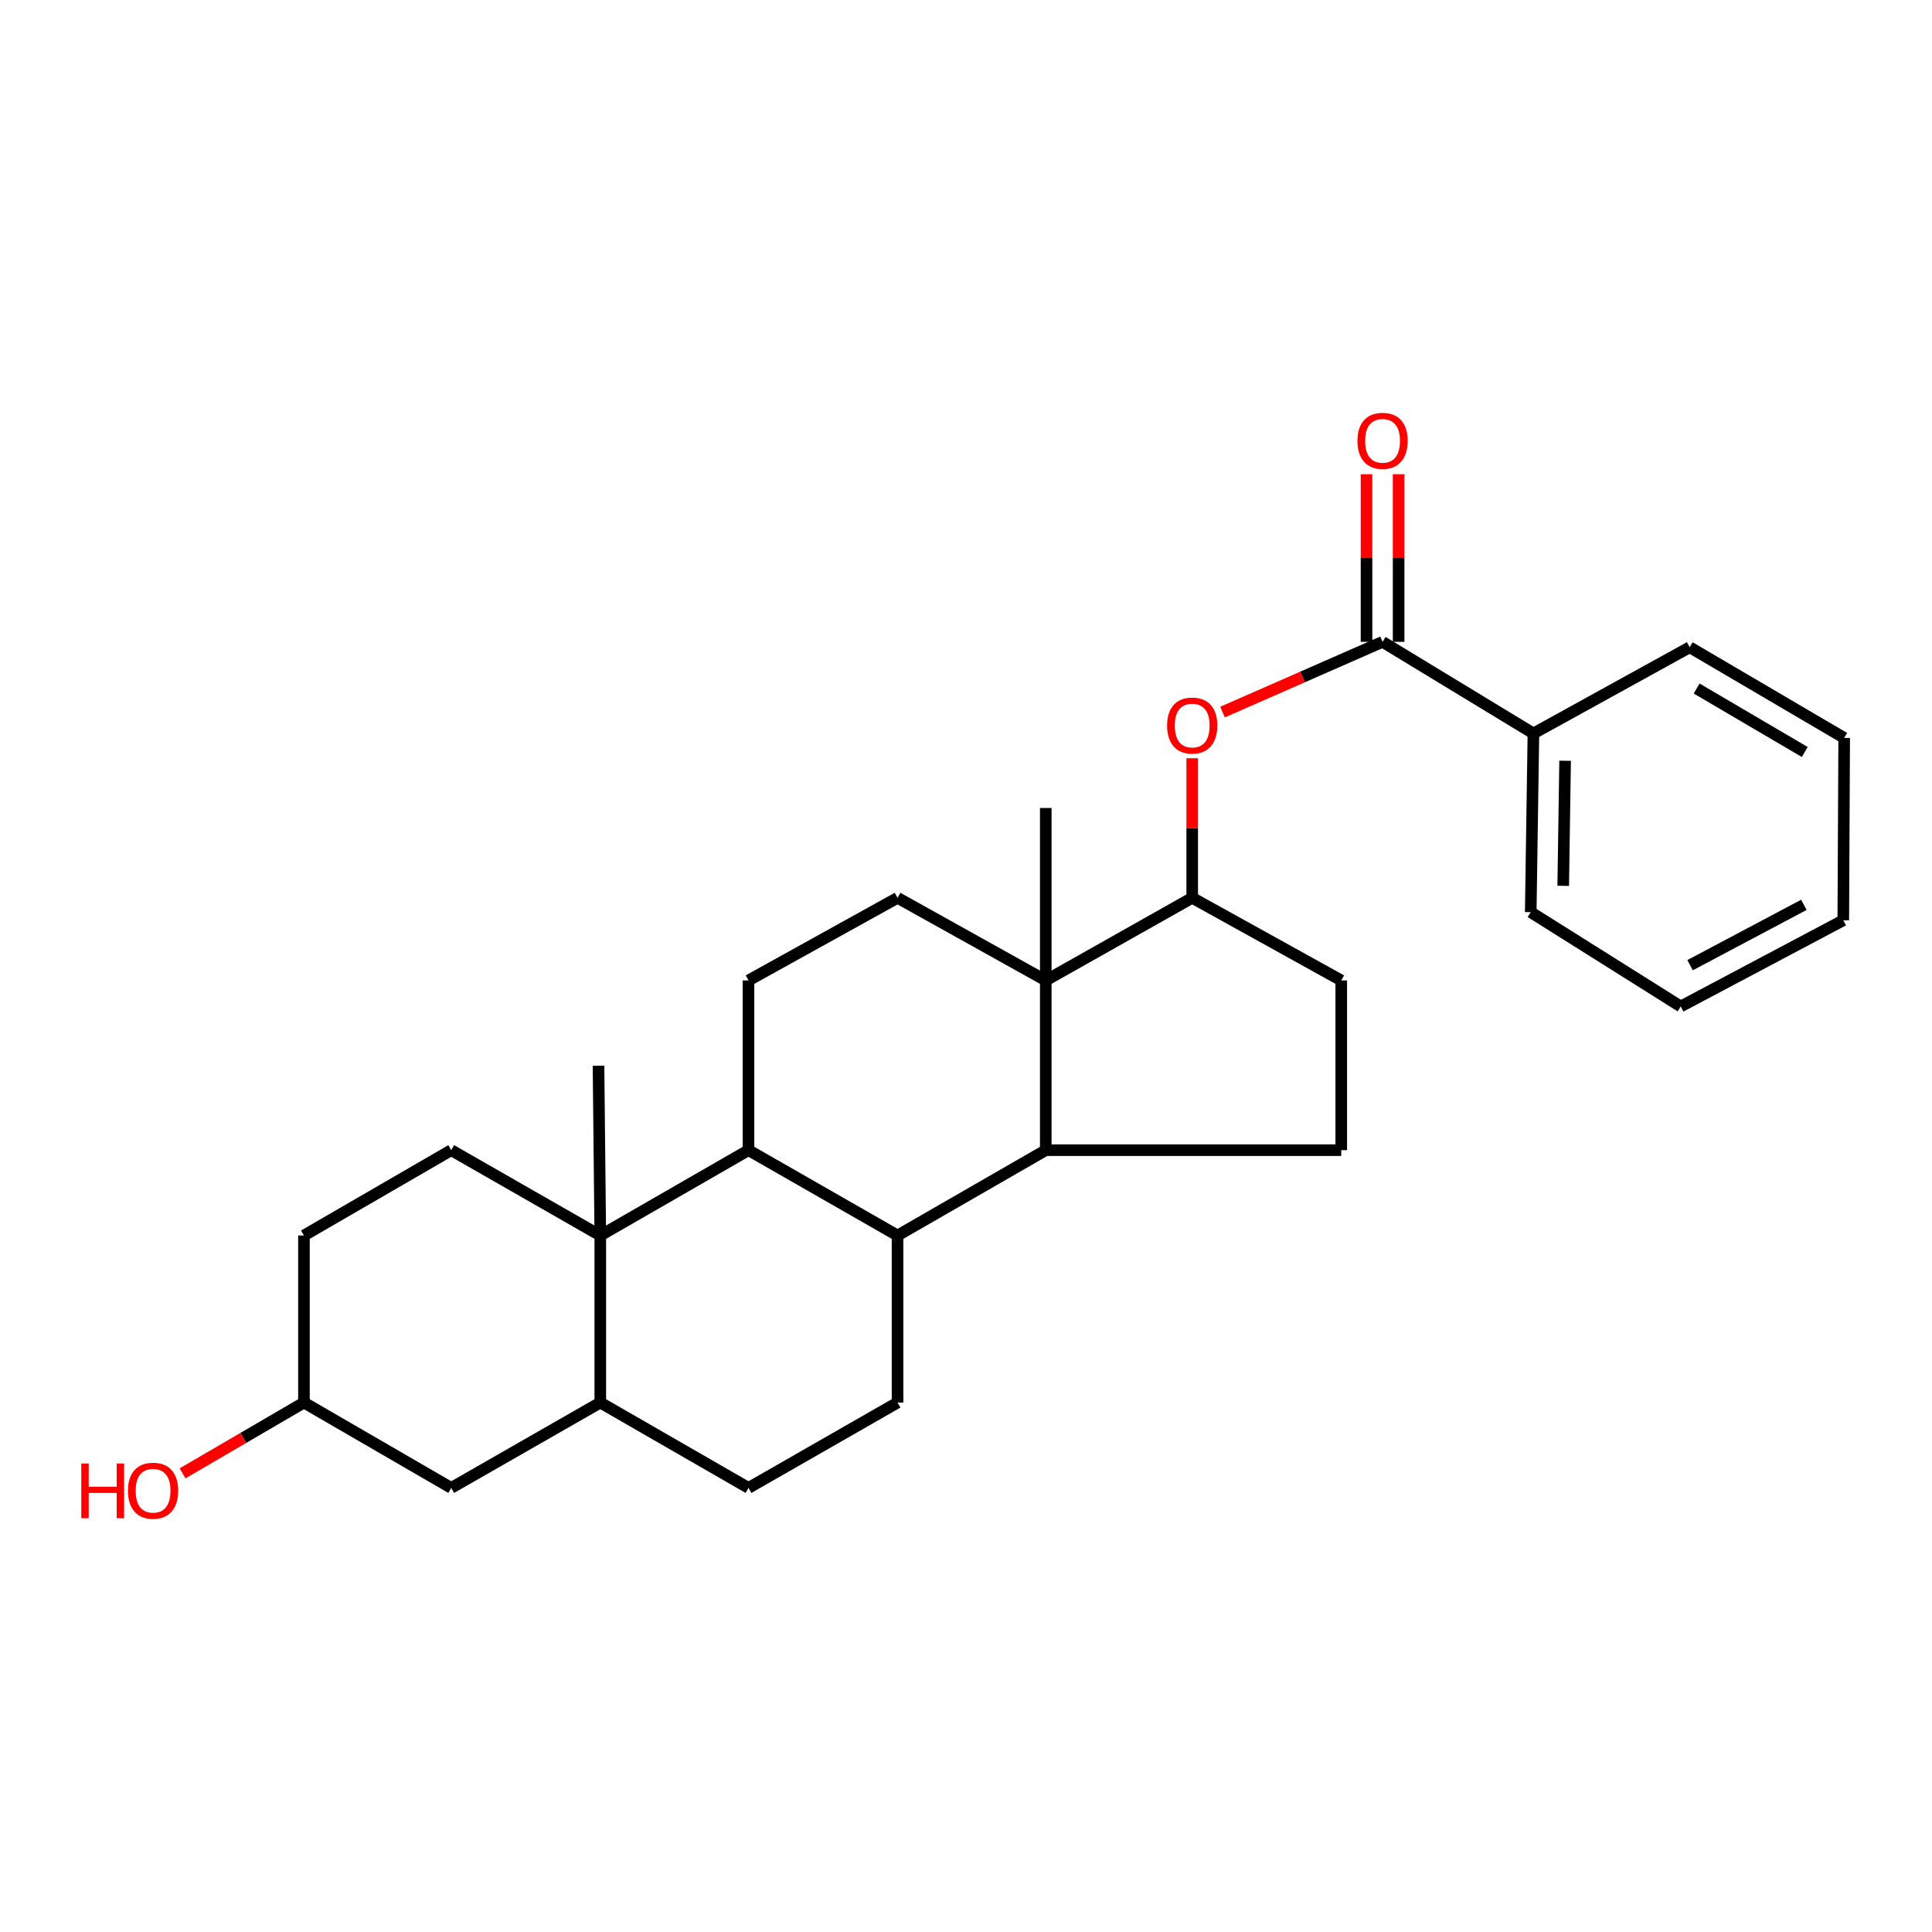 <?xml version='1.0' encoding='iso-8859-1'?>
<svg version='1.1' baseProfile='full'
              xmlns='http://www.w3.org/2000/svg'
                      xmlns:rdkit='http://www.rdkit.org/xml'
                      xmlns:xlink='http://www.w3.org/1999/xlink'
                  xml:space='preserve'
width='1000px' height='1000px' viewBox='0 0 1000 1000'>
<!-- END OF HEADER -->
<rect style='opacity:1.0;fill:#FFFFFF;stroke:none' width='1000' height='1000' x='0' y='0'> </rect>
<path class='bond-2' d='M 541.287,507.472 L 541.287,595.325' style='fill:none;fill-rule:evenodd;stroke:#000000;stroke-width:6px;stroke-linecap:butt;stroke-linejoin:miter;stroke-opacity:1' />
<path class='bond-5' d='M 541.287,507.472 L 617.088,464.714' style='fill:none;fill-rule:evenodd;stroke:#000000;stroke-width:6px;stroke-linecap:butt;stroke-linejoin:miter;stroke-opacity:1' />
<path class='bond-8' d='M 541.287,507.472 L 464.572,464.714' style='fill:none;fill-rule:evenodd;stroke:#000000;stroke-width:6px;stroke-linecap:butt;stroke-linejoin:miter;stroke-opacity:1' />
<path class='bond-21' d='M 541.287,507.472 L 541.287,418.218' style='fill:none;fill-rule:evenodd;stroke:#000000;stroke-width:6px;stroke-linecap:butt;stroke-linejoin:miter;stroke-opacity:1' />
<path class='bond-0' d='M 310.708,639.495 L 387.423,595.325' style='fill:none;fill-rule:evenodd;stroke:#000000;stroke-width:6px;stroke-linecap:butt;stroke-linejoin:miter;stroke-opacity:1' />
<path class='bond-6' d='M 310.708,639.495 L 310.708,725.963' style='fill:none;fill-rule:evenodd;stroke:#000000;stroke-width:6px;stroke-linecap:butt;stroke-linejoin:miter;stroke-opacity:1' />
<path class='bond-10' d='M 310.708,639.495 L 233.56,595.325' style='fill:none;fill-rule:evenodd;stroke:#000000;stroke-width:6px;stroke-linecap:butt;stroke-linejoin:miter;stroke-opacity:1' />
<path class='bond-20' d='M 310.708,639.495 L 309.786,551.625' style='fill:none;fill-rule:evenodd;stroke:#000000;stroke-width:6px;stroke-linecap:butt;stroke-linejoin:miter;stroke-opacity:1' />
<path class='bond-1' d='M 387.423,595.325 L 387.423,507.472' style='fill:none;fill-rule:evenodd;stroke:#000000;stroke-width:6px;stroke-linecap:butt;stroke-linejoin:miter;stroke-opacity:1' />
<path class='bond-29' d='M 387.423,595.325 L 464.572,639.495' style='fill:none;fill-rule:evenodd;stroke:#000000;stroke-width:6px;stroke-linecap:butt;stroke-linejoin:miter;stroke-opacity:1' />
<path class='bond-3' d='M 541.287,595.325 L 464.572,639.495' style='fill:none;fill-rule:evenodd;stroke:#000000;stroke-width:6px;stroke-linecap:butt;stroke-linejoin:miter;stroke-opacity:1' />
<path class='bond-11' d='M 541.287,595.325 L 694.228,595.325' style='fill:none;fill-rule:evenodd;stroke:#000000;stroke-width:6px;stroke-linecap:butt;stroke-linejoin:miter;stroke-opacity:1' />
<path class='bond-12' d='M 464.572,639.495 L 464.572,725.963' style='fill:none;fill-rule:evenodd;stroke:#000000;stroke-width:6px;stroke-linecap:butt;stroke-linejoin:miter;stroke-opacity:1' />
<path class='bond-4' d='M 715.616,332.22 L 674.197,350.397' style='fill:none;fill-rule:evenodd;stroke:#000000;stroke-width:6px;stroke-linecap:butt;stroke-linejoin:miter;stroke-opacity:1' />
<path class='bond-4' d='M 674.197,350.397 L 632.778,368.573' style='fill:none;fill-rule:evenodd;stroke:#FF0000;stroke-width:6px;stroke-linecap:butt;stroke-linejoin:miter;stroke-opacity:1' />
<path class='bond-15' d='M 723.921,332.22 L 723.921,288.837' style='fill:none;fill-rule:evenodd;stroke:#000000;stroke-width:6px;stroke-linecap:butt;stroke-linejoin:miter;stroke-opacity:1' />
<path class='bond-15' d='M 723.921,288.837 L 723.921,245.454' style='fill:none;fill-rule:evenodd;stroke:#FF0000;stroke-width:6px;stroke-linecap:butt;stroke-linejoin:miter;stroke-opacity:1' />
<path class='bond-15' d='M 707.312,332.22 L 707.312,288.837' style='fill:none;fill-rule:evenodd;stroke:#000000;stroke-width:6px;stroke-linecap:butt;stroke-linejoin:miter;stroke-opacity:1' />
<path class='bond-15' d='M 707.312,288.837 L 707.312,245.454' style='fill:none;fill-rule:evenodd;stroke:#FF0000;stroke-width:6px;stroke-linecap:butt;stroke-linejoin:miter;stroke-opacity:1' />
<path class='bond-17' d='M 715.616,332.22 L 793.697,379.639' style='fill:none;fill-rule:evenodd;stroke:#000000;stroke-width:6px;stroke-linecap:butt;stroke-linejoin:miter;stroke-opacity:1' />
<path class='bond-7' d='M 617.088,464.714 L 617.088,428.582' style='fill:none;fill-rule:evenodd;stroke:#000000;stroke-width:6px;stroke-linecap:butt;stroke-linejoin:miter;stroke-opacity:1' />
<path class='bond-7' d='M 617.088,428.582 L 617.088,392.45' style='fill:none;fill-rule:evenodd;stroke:#FF0000;stroke-width:6px;stroke-linecap:butt;stroke-linejoin:miter;stroke-opacity:1' />
<path class='bond-14' d='M 617.088,464.714 L 694.228,507.472' style='fill:none;fill-rule:evenodd;stroke:#000000;stroke-width:6px;stroke-linecap:butt;stroke-linejoin:miter;stroke-opacity:1' />
<path class='bond-16' d='M 310.708,725.963 L 233.56,770.143' style='fill:none;fill-rule:evenodd;stroke:#000000;stroke-width:6px;stroke-linecap:butt;stroke-linejoin:miter;stroke-opacity:1' />
<path class='bond-30' d='M 310.708,725.963 L 387.423,770.143' style='fill:none;fill-rule:evenodd;stroke:#000000;stroke-width:6px;stroke-linecap:butt;stroke-linejoin:miter;stroke-opacity:1' />
<path class='bond-9' d='M 464.572,464.714 L 387.423,507.472' style='fill:none;fill-rule:evenodd;stroke:#000000;stroke-width:6px;stroke-linecap:butt;stroke-linejoin:miter;stroke-opacity:1' />
<path class='bond-18' d='M 233.56,595.325 L 157.324,639.495' style='fill:none;fill-rule:evenodd;stroke:#000000;stroke-width:6px;stroke-linecap:butt;stroke-linejoin:miter;stroke-opacity:1' />
<path class='bond-28' d='M 694.228,595.325 L 694.228,507.472' style='fill:none;fill-rule:evenodd;stroke:#000000;stroke-width:6px;stroke-linecap:butt;stroke-linejoin:miter;stroke-opacity:1' />
<path class='bond-13' d='M 464.572,725.963 L 387.423,770.143' style='fill:none;fill-rule:evenodd;stroke:#000000;stroke-width:6px;stroke-linecap:butt;stroke-linejoin:miter;stroke-opacity:1' />
<path class='bond-31' d='M 233.56,770.143 L 157.324,725.963' style='fill:none;fill-rule:evenodd;stroke:#000000;stroke-width:6px;stroke-linecap:butt;stroke-linejoin:miter;stroke-opacity:1' />
<path class='bond-23' d='M 793.697,379.639 L 792.304,472.132' style='fill:none;fill-rule:evenodd;stroke:#000000;stroke-width:6px;stroke-linecap:butt;stroke-linejoin:miter;stroke-opacity:1' />
<path class='bond-23' d='M 810.095,393.763 L 809.12,458.508' style='fill:none;fill-rule:evenodd;stroke:#000000;stroke-width:6px;stroke-linecap:butt;stroke-linejoin:miter;stroke-opacity:1' />
<path class='bond-24' d='M 793.697,379.639 L 874.592,335.016' style='fill:none;fill-rule:evenodd;stroke:#000000;stroke-width:6px;stroke-linecap:butt;stroke-linejoin:miter;stroke-opacity:1' />
<path class='bond-19' d='M 157.324,639.495 L 157.324,725.963' style='fill:none;fill-rule:evenodd;stroke:#000000;stroke-width:6px;stroke-linecap:butt;stroke-linejoin:miter;stroke-opacity:1' />
<path class='bond-22' d='M 157.324,725.963 L 125.91,744.286' style='fill:none;fill-rule:evenodd;stroke:#000000;stroke-width:6px;stroke-linecap:butt;stroke-linejoin:miter;stroke-opacity:1' />
<path class='bond-22' d='M 125.91,744.286 L 94.495,762.608' style='fill:none;fill-rule:evenodd;stroke:#FF0000;stroke-width:6px;stroke-linecap:butt;stroke-linejoin:miter;stroke-opacity:1' />
<path class='bond-26' d='M 792.304,472.132 L 869.941,520.944' style='fill:none;fill-rule:evenodd;stroke:#000000;stroke-width:6px;stroke-linecap:butt;stroke-linejoin:miter;stroke-opacity:1' />
<path class='bond-25' d='M 874.592,335.016 L 954.545,381.955' style='fill:none;fill-rule:evenodd;stroke:#000000;stroke-width:6px;stroke-linecap:butt;stroke-linejoin:miter;stroke-opacity:1' />
<path class='bond-25' d='M 878.176,356.38 L 934.144,389.237' style='fill:none;fill-rule:evenodd;stroke:#000000;stroke-width:6px;stroke-linecap:butt;stroke-linejoin:miter;stroke-opacity:1' />
<path class='bond-27' d='M 954.545,381.955 L 954.084,476.331' style='fill:none;fill-rule:evenodd;stroke:#000000;stroke-width:6px;stroke-linecap:butt;stroke-linejoin:miter;stroke-opacity:1' />
<path class='bond-32' d='M 869.941,520.944 L 954.084,476.331' style='fill:none;fill-rule:evenodd;stroke:#000000;stroke-width:6px;stroke-linecap:butt;stroke-linejoin:miter;stroke-opacity:1' />
<path class='bond-32' d='M 874.782,499.578 L 933.682,468.349' style='fill:none;fill-rule:evenodd;stroke:#000000;stroke-width:6px;stroke-linecap:butt;stroke-linejoin:miter;stroke-opacity:1' />
<path  class='atom-8' d='M 604.088 375.539
Q 604.088 368.739, 607.448 364.939
Q 610.808 361.139, 617.088 361.139
Q 623.368 361.139, 626.728 364.939
Q 630.088 368.739, 630.088 375.539
Q 630.088 382.419, 626.688 386.339
Q 623.288 390.219, 617.088 390.219
Q 610.848 390.219, 607.448 386.339
Q 604.088 382.459, 604.088 375.539
M 617.088 387.019
Q 621.408 387.019, 623.728 384.139
Q 626.088 381.219, 626.088 375.539
Q 626.088 369.979, 623.728 367.179
Q 621.408 364.339, 617.088 364.339
Q 612.768 364.339, 610.408 367.139
Q 608.088 369.939, 608.088 375.539
Q 608.088 381.259, 610.408 384.139
Q 612.768 387.019, 617.088 387.019
' fill='#FF0000'/>
<path  class='atom-16' d='M 702.616 228.171
Q 702.616 221.371, 705.976 217.571
Q 709.336 213.771, 715.616 213.771
Q 721.896 213.771, 725.256 217.571
Q 728.616 221.371, 728.616 228.171
Q 728.616 235.051, 725.216 238.971
Q 721.816 242.851, 715.616 242.851
Q 709.376 242.851, 705.976 238.971
Q 702.616 235.091, 702.616 228.171
M 715.616 239.651
Q 719.936 239.651, 722.256 236.771
Q 724.616 233.851, 724.616 228.171
Q 724.616 222.611, 722.256 219.811
Q 719.936 216.971, 715.616 216.971
Q 711.296 216.971, 708.936 219.771
Q 706.616 222.571, 706.616 228.171
Q 706.616 233.891, 708.936 236.771
Q 711.296 239.651, 715.616 239.651
' fill='#FF0000'/>
<path  class='atom-23' d='M 42.075 757.509
L 45.915 757.509
L 45.915 769.549
L 60.395 769.549
L 60.395 757.509
L 64.235 757.509
L 64.235 785.829
L 60.395 785.829
L 60.395 772.749
L 45.915 772.749
L 45.915 785.829
L 42.075 785.829
L 42.075 757.509
' fill='#FF0000'/>
<path  class='atom-23' d='M 66.235 771.589
Q 66.235 764.789, 69.595 760.989
Q 72.955 757.189, 79.235 757.189
Q 85.515 757.189, 88.875 760.989
Q 92.235 764.789, 92.235 771.589
Q 92.235 778.469, 88.835 782.389
Q 85.435 786.269, 79.235 786.269
Q 72.995 786.269, 69.595 782.389
Q 66.235 778.509, 66.235 771.589
M 79.235 783.069
Q 83.555 783.069, 85.875 780.189
Q 88.235 777.269, 88.235 771.589
Q 88.235 766.029, 85.875 763.229
Q 83.555 760.389, 79.235 760.389
Q 74.915 760.389, 72.555 763.189
Q 70.235 765.989, 70.235 771.589
Q 70.235 777.309, 72.555 780.189
Q 74.915 783.069, 79.235 783.069
' fill='#FF0000'/>
</svg>
